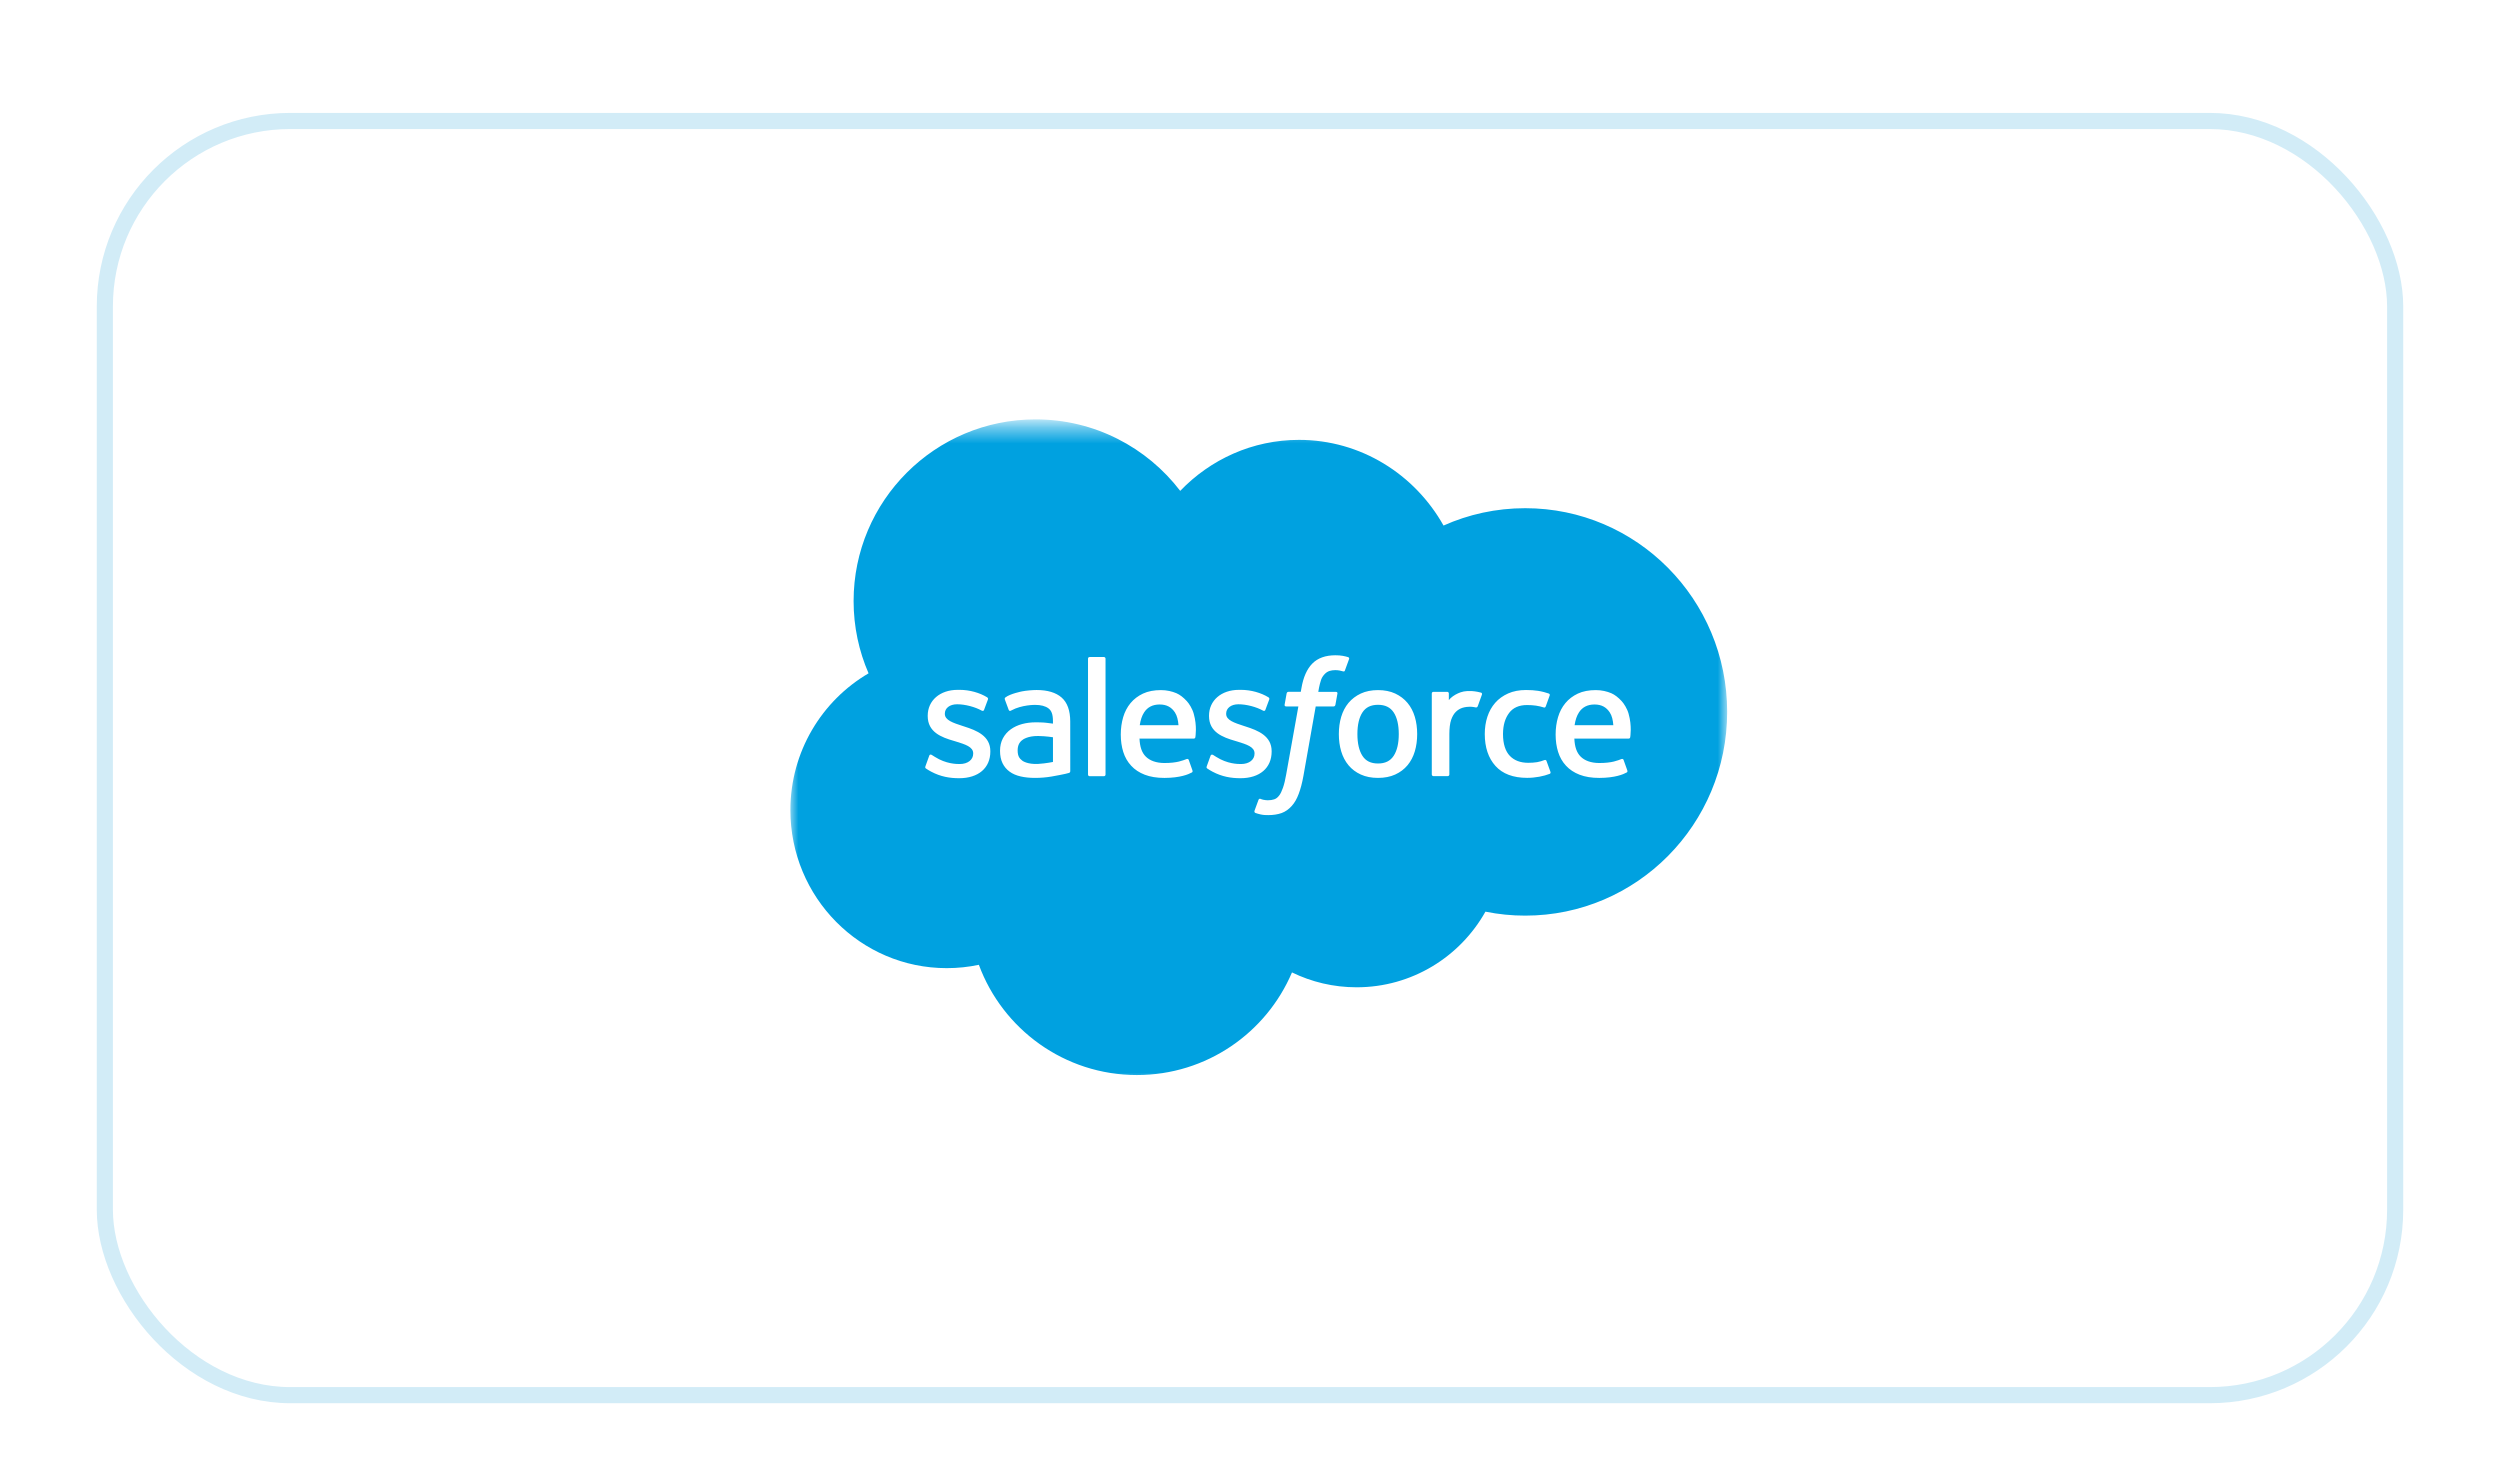 <svg width="155" height="92" viewBox="0 0 155 92" fill="none" xmlns="http://www.w3.org/2000/svg">
<g filter="url(#filter0_di_1896_51603)">
<rect x="6" y="2" width="143" height="80" rx="12" fill="white"/>
<rect x="6.5" y="2.5" width="142" height="79" rx="11.5" stroke="#D2ECF7"/>
<mask id="mask0_1896_51603" style="mask-type:luminance" maskUnits="userSpaceOnUse" x="48" y="21" width="60" height="42">
<path d="M107.045 21.433H48.965V62.089H107.045V21.433Z" fill="white"/>
</mask>
<g mask="url(#mask0_1896_51603)">
<path d="M73.173 25.434C75.046 23.483 77.654 22.272 80.538 22.272C84.372 22.272 87.717 24.41 89.499 27.584C91.047 26.892 92.76 26.508 94.563 26.508C101.478 26.508 107.084 32.162 107.084 39.138C107.084 46.114 101.478 51.769 94.563 51.769C93.734 51.77 92.908 51.687 92.097 51.523C90.528 54.321 87.539 56.212 84.108 56.212C82.671 56.212 81.313 55.88 80.103 55.29C78.513 59.031 74.808 61.653 70.49 61.653C65.994 61.653 62.161 58.808 60.69 54.818C60.047 54.954 59.381 55.025 58.698 55.025C53.344 55.026 49.004 50.64 49.004 45.23C49.004 41.605 50.954 38.44 53.851 36.746C53.255 35.373 52.923 33.858 52.923 32.266C52.923 26.044 57.974 21.001 64.204 21.001C67.862 21.001 71.112 22.74 73.173 25.434Z" fill="#00A1E0"/>
<path d="M57.376 42.511C57.34 42.606 57.39 42.626 57.401 42.643C57.51 42.722 57.621 42.779 57.733 42.843C58.325 43.157 58.885 43.249 59.47 43.249C60.661 43.249 61.401 42.615 61.401 41.595V41.575C61.401 40.632 60.566 40.29 59.782 40.042L59.681 40.009C59.09 39.817 58.58 39.652 58.58 39.263V39.242C58.58 38.91 58.878 38.665 59.34 38.665C59.853 38.665 60.462 38.835 60.854 39.052C60.854 39.052 60.969 39.126 61.011 39.015C61.034 38.955 61.233 38.421 61.254 38.363C61.276 38.3 61.236 38.254 61.196 38.229C60.748 37.956 60.129 37.77 59.489 37.77L59.37 37.771C58.279 37.771 57.518 38.43 57.518 39.374V39.394C57.518 40.389 58.358 40.712 59.145 40.937L59.271 40.975C59.844 41.152 60.338 41.303 60.338 41.707V41.727C60.338 42.096 60.017 42.37 59.499 42.37C59.298 42.37 58.657 42.366 57.965 41.928C57.881 41.88 57.832 41.844 57.768 41.805C57.734 41.784 57.649 41.746 57.611 41.859L57.376 42.511ZM74.818 42.511C74.781 42.606 74.831 42.626 74.843 42.643C74.952 42.722 75.063 42.779 75.174 42.843C75.767 43.157 76.326 43.249 76.911 43.249C78.102 43.249 78.842 42.615 78.842 41.595V41.575C78.842 40.632 78.007 40.29 77.224 40.042L77.122 40.009C76.531 39.817 76.022 39.652 76.022 39.263V39.242C76.022 38.91 76.319 38.665 76.781 38.665C77.294 38.665 77.903 38.835 78.295 39.052C78.295 39.052 78.41 39.126 78.452 39.015C78.475 38.955 78.674 38.421 78.695 38.363C78.717 38.3 78.677 38.254 78.637 38.229C78.189 37.956 77.57 37.77 76.93 37.77L76.811 37.771C75.72 37.771 74.959 38.43 74.959 39.374V39.394C74.959 40.389 75.799 40.712 76.586 40.937L76.712 40.975C77.286 41.152 77.781 41.303 77.781 41.707V41.727C77.781 42.096 77.459 42.37 76.941 42.37C76.74 42.37 76.098 42.366 75.406 41.928C75.322 41.88 75.273 41.846 75.21 41.805C75.188 41.791 75.088 41.752 75.053 41.859L74.818 42.511ZM86.724 40.513C86.724 41.09 86.617 41.544 86.405 41.865C86.196 42.182 85.879 42.337 85.437 42.337C84.995 42.337 84.679 42.183 84.473 41.865C84.265 41.545 84.159 41.09 84.159 40.513C84.159 39.937 84.265 39.483 84.473 39.166C84.679 38.852 84.995 38.698 85.437 38.698C85.879 38.698 86.196 38.852 86.406 39.166C86.617 39.483 86.724 39.937 86.724 40.513ZM87.719 39.444C87.621 39.114 87.469 38.822 87.266 38.58C87.064 38.337 86.807 38.142 86.503 37.999C86.199 37.858 85.84 37.786 85.437 37.786C85.033 37.786 84.674 37.858 84.371 37.999C84.066 38.142 83.81 38.337 83.606 38.58C83.404 38.824 83.252 39.115 83.154 39.444C83.057 39.772 83.008 40.131 83.008 40.513C83.008 40.894 83.057 41.254 83.154 41.582C83.252 41.911 83.404 42.202 83.607 42.446C83.81 42.689 84.067 42.883 84.371 43.021C84.675 43.16 85.033 43.23 85.437 43.23C85.84 43.23 86.198 43.16 86.503 43.021C86.806 42.883 87.064 42.689 87.266 42.446C87.469 42.203 87.621 41.912 87.719 41.582C87.817 41.253 87.865 40.893 87.865 40.513C87.865 40.132 87.817 39.772 87.719 39.444ZM95.885 42.183C95.852 42.086 95.759 42.123 95.759 42.123C95.614 42.178 95.46 42.229 95.296 42.255C95.13 42.281 94.947 42.294 94.751 42.294C94.27 42.294 93.887 42.151 93.614 41.868C93.339 41.585 93.185 41.127 93.186 40.509C93.188 39.945 93.324 39.522 93.568 39.199C93.81 38.878 94.18 38.713 94.672 38.713C95.082 38.713 95.395 38.76 95.722 38.864C95.722 38.864 95.801 38.898 95.838 38.795C95.925 38.554 95.99 38.381 96.082 38.115C96.109 38.04 96.044 38.008 96.021 37.998C95.892 37.948 95.588 37.866 95.358 37.831C95.142 37.798 94.891 37.781 94.611 37.781C94.193 37.781 93.821 37.852 93.503 37.994C93.185 38.136 92.915 38.331 92.702 38.574C92.488 38.818 92.326 39.109 92.218 39.438C92.11 39.766 92.056 40.127 92.056 40.509C92.056 41.334 92.278 42 92.718 42.488C93.158 42.978 93.819 43.227 94.681 43.227C95.191 43.227 95.713 43.124 96.089 42.976C96.089 42.976 96.161 42.941 96.129 42.857L95.885 42.183ZM97.625 39.961C97.673 39.64 97.761 39.374 97.898 39.166C98.104 38.851 98.418 38.678 98.86 38.678C99.302 38.678 99.594 38.852 99.803 39.166C99.942 39.374 100.003 39.652 100.026 39.961H97.625ZM100.974 39.256C100.889 38.938 100.68 38.616 100.543 38.469C100.326 38.235 100.114 38.072 99.904 37.981C99.629 37.864 99.3 37.786 98.939 37.786C98.519 37.786 98.138 37.856 97.828 38.002C97.518 38.148 97.257 38.346 97.053 38.594C96.848 38.84 96.695 39.134 96.597 39.467C96.499 39.799 96.449 40.161 96.449 40.542C96.449 40.93 96.5 41.292 96.602 41.617C96.705 41.944 96.868 42.233 97.09 42.472C97.311 42.713 97.596 42.902 97.936 43.033C98.275 43.164 98.686 43.232 99.159 43.231C100.131 43.227 100.643 43.011 100.854 42.894C100.891 42.873 100.927 42.837 100.882 42.733L100.662 42.116C100.629 42.025 100.535 42.059 100.535 42.059C100.294 42.148 99.952 42.308 99.153 42.307C98.632 42.306 98.244 42.152 98.002 41.911C97.753 41.665 97.631 41.302 97.61 40.791L100.976 40.794C100.976 40.794 101.065 40.793 101.074 40.707C101.077 40.67 101.19 40.015 100.974 39.256ZM70.665 39.961C70.713 39.64 70.8 39.374 70.937 39.166C71.143 38.851 71.457 38.678 71.899 38.678C72.341 38.678 72.633 38.852 72.843 39.166C72.981 39.374 73.042 39.652 73.066 39.961H70.665ZM74.012 39.256C73.928 38.938 73.719 38.616 73.582 38.469C73.365 38.235 73.153 38.072 72.943 37.981C72.669 37.864 72.339 37.786 71.979 37.786C71.559 37.786 71.177 37.856 70.867 38.002C70.557 38.148 70.297 38.346 70.092 38.594C69.888 38.84 69.734 39.134 69.636 39.467C69.539 39.799 69.488 40.161 69.488 40.542C69.488 40.93 69.54 41.292 69.641 41.617C69.744 41.944 69.908 42.233 70.13 42.472C70.35 42.713 70.635 42.902 70.976 43.033C71.314 43.164 71.725 43.232 72.198 43.231C73.17 43.227 73.682 43.011 73.893 42.894C73.93 42.873 73.966 42.837 73.921 42.733L73.702 42.116C73.668 42.025 73.575 42.059 73.575 42.059C73.334 42.148 72.992 42.308 72.192 42.307C71.671 42.306 71.284 42.152 71.041 41.911C70.792 41.665 70.671 41.302 70.649 40.791L74.016 40.794C74.016 40.794 74.104 40.793 74.113 40.707C74.117 40.67 74.229 40.015 74.012 39.256ZM63.388 42.165C63.257 42.06 63.238 42.033 63.194 41.965C63.128 41.862 63.094 41.715 63.094 41.528C63.094 41.231 63.191 41.019 63.394 40.876C63.392 40.877 63.684 40.623 64.37 40.632C64.853 40.639 65.284 40.71 65.284 40.71V42.241C65.284 42.241 64.857 42.333 64.375 42.362C63.69 42.403 63.386 42.164 63.388 42.165ZM64.728 39.799C64.591 39.789 64.414 39.784 64.202 39.784C63.913 39.784 63.635 39.82 63.373 39.89C63.11 39.961 62.873 40.071 62.67 40.216C62.467 40.361 62.3 40.551 62.182 40.771C62.063 40.993 62.002 41.255 62.002 41.547C62.002 41.845 62.054 42.104 62.156 42.316C62.259 42.529 62.407 42.706 62.596 42.842C62.782 42.979 63.013 43.079 63.281 43.139C63.545 43.2 63.845 43.23 64.172 43.23C64.517 43.23 64.862 43.202 65.195 43.145C65.525 43.089 65.931 43.007 66.043 42.981C66.122 42.962 66.201 42.942 66.279 42.921C66.362 42.9 66.356 42.811 66.356 42.811L66.354 39.732C66.354 39.057 66.174 38.557 65.819 38.246C65.466 37.937 64.945 37.781 64.273 37.781C64.02 37.781 63.614 37.815 63.371 37.864C63.371 37.864 62.635 38.006 62.332 38.243C62.332 38.243 62.266 38.284 62.303 38.377L62.541 39.017C62.571 39.1 62.651 39.072 62.651 39.072C62.651 39.072 62.677 39.062 62.706 39.045C63.354 38.692 64.173 38.703 64.173 38.703C64.537 38.703 64.817 38.776 65.006 38.92C65.189 39.061 65.283 39.274 65.283 39.722V39.865C64.993 39.823 64.728 39.799 64.728 39.799ZM91.88 38.065C91.905 37.989 91.852 37.952 91.829 37.944C91.772 37.922 91.486 37.861 91.265 37.847C90.842 37.821 90.607 37.893 90.397 37.987C90.189 38.081 89.957 38.233 89.828 38.406V37.997C89.828 37.94 89.787 37.894 89.731 37.894H88.868C88.812 37.894 88.771 37.94 88.771 37.997V43.018C88.771 43.074 88.818 43.121 88.874 43.121H89.758C89.785 43.12 89.811 43.11 89.83 43.09C89.85 43.071 89.86 43.045 89.86 43.018V40.51C89.86 40.173 89.897 39.837 89.972 39.626C90.045 39.417 90.144 39.25 90.266 39.13C90.39 39.011 90.529 38.928 90.683 38.881C90.839 38.833 91.012 38.817 91.134 38.817C91.311 38.817 91.504 38.862 91.504 38.862C91.569 38.87 91.605 38.83 91.626 38.771C91.684 38.617 91.848 38.157 91.88 38.065Z" fill="white"/>
<path d="M83.582 35.742C83.474 35.708 83.376 35.686 83.249 35.662C83.12 35.639 82.966 35.627 82.792 35.627C82.183 35.627 81.703 35.799 81.366 36.139C81.031 36.476 80.803 36.99 80.689 37.666L80.648 37.893H79.883C79.883 37.893 79.791 37.89 79.771 37.991L79.646 38.692C79.637 38.758 79.666 38.8 79.755 38.8H80.499L79.744 43.013C79.686 43.352 79.618 43.631 79.543 43.843C79.469 44.051 79.397 44.208 79.308 44.322C79.221 44.431 79.14 44.512 79 44.559C78.884 44.598 78.75 44.617 78.603 44.617C78.522 44.617 78.414 44.603 78.334 44.587C78.254 44.571 78.212 44.554 78.152 44.528C78.152 44.528 78.065 44.495 78.03 44.582C78.003 44.654 77.804 45.199 77.78 45.266C77.757 45.333 77.79 45.385 77.832 45.401C77.931 45.436 78.005 45.459 78.14 45.491C78.327 45.535 78.485 45.537 78.633 45.537C78.943 45.537 79.225 45.493 79.46 45.409C79.695 45.324 79.9 45.176 80.082 44.976C80.278 44.759 80.401 44.532 80.519 44.222C80.635 43.916 80.736 43.535 80.815 43.092L81.574 38.8H82.682C82.682 38.8 82.776 38.804 82.795 38.702L82.921 38.002C82.929 37.935 82.901 37.894 82.81 37.894H81.734C81.74 37.87 81.789 37.491 81.912 37.134C81.965 36.983 82.064 36.859 82.148 36.775C82.231 36.692 82.326 36.633 82.43 36.599C82.537 36.565 82.658 36.548 82.791 36.548C82.892 36.548 82.992 36.56 83.068 36.575C83.172 36.598 83.213 36.609 83.24 36.618C83.35 36.651 83.365 36.619 83.386 36.566L83.644 35.859C83.67 35.783 83.605 35.751 83.582 35.742ZM68.543 43.022C68.543 43.078 68.502 43.124 68.446 43.124H67.553C67.497 43.124 67.457 43.078 67.457 43.022V35.837C67.457 35.781 67.497 35.736 67.553 35.736H68.446C68.502 35.736 68.543 35.781 68.543 35.837V43.022Z" fill="white"/>
</g>
</g>
<defs>
<filter id="filter0_di_1896_51603" x="0" y="0" width="155" height="92" filterUnits="userSpaceOnUse" color-interpolation-filters="sRGB">
<feFlood flood-opacity="0" result="BackgroundImageFix"/>
<feColorMatrix in="SourceAlpha" type="matrix" values="0 0 0 0 0 0 0 0 0 0 0 0 0 0 0 0 0 0 127 0" result="hardAlpha"/>
<feMorphology radius="2" operator="erode" in="SourceAlpha" result="effect1_dropShadow_1896_51603"/>
<feOffset dy="4"/>
<feGaussianBlur stdDeviation="4"/>
<feColorMatrix type="matrix" values="0 0 0 0 0.643 0 0 0 0 0.867 0 0 0 0 0.957 0 0 0 0.2 0"/>
<feBlend mode="normal" in2="BackgroundImageFix" result="effect1_dropShadow_1896_51603"/>
<feBlend mode="normal" in="SourceGraphic" in2="effect1_dropShadow_1896_51603" result="shape"/>
<feColorMatrix in="SourceAlpha" type="matrix" values="0 0 0 0 0 0 0 0 0 0 0 0 0 0 0 0 0 0 127 0" result="hardAlpha"/>
<feOffset dy="1"/>
<feGaussianBlur stdDeviation="22.5"/>
<feComposite in2="hardAlpha" operator="arithmetic" k2="-1" k3="1"/>
<feColorMatrix type="matrix" values="0 0 0 0 0 0 0 0 0 0.631 0 0 0 0 0.875 0 0 0 0.25 0"/>
<feBlend mode="normal" in2="shape" result="effect2_innerShadow_1896_51603"/>
</filter>
</defs>
</svg>
